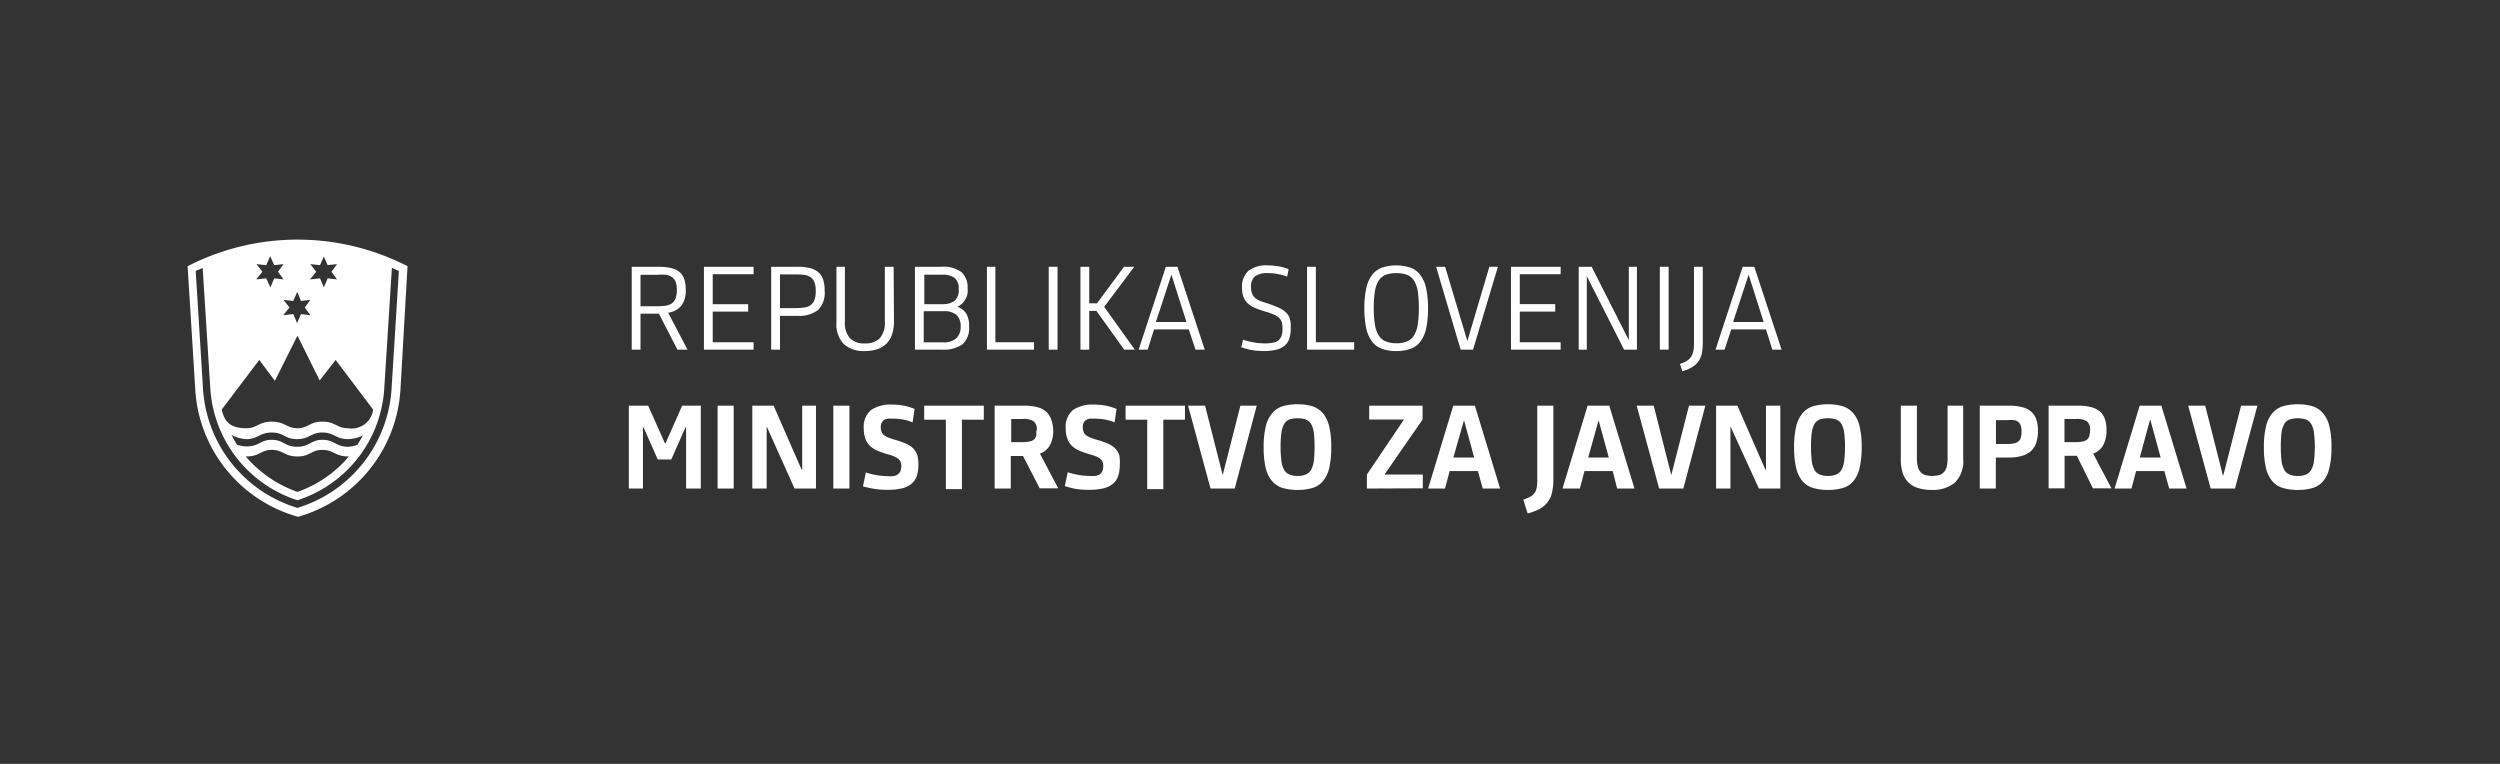 <?xml version="1.0" encoding="UTF-8"?> <svg xmlns="http://www.w3.org/2000/svg" viewBox="0 0 216 66"><rect x="0" y="0" width="216" height="66" fill="#333333" stroke="none"/><g id="Layer_2" data-name="Layer 2"><g id="Layer_1-2" data-name="Layer 1"><rect width="216" height="66" style="fill:none"></rect><path d="M35.21,23a20.79,20.79,0,0,0-19,0l.66,10.65a12.17,12.17,0,0,0,8.88,11,12.19,12.19,0,0,0,8.85-11L35.21,23ZM25.7,29l1.92,3.87L29,31.1l3.24,4.29A1.87,1.87,0,0,1,30.08,37c-1,0-1.08-.57-2.22-.57S26.63,37,25.7,37s-1.08-.57-2.22-.57-1.26.57-2.19.57c-1.35,0-1.89-.51-2.13-1.62L22.4,31.1l1.35,1.8L25.7,29ZM27.86,38c-1,0-1.11.6-2.19.6S24.5,38,23.48,38s-1.05.57-2.19.57a2.57,2.57,0,0,1-.81-.15c-.18-.27-.33-.57-.48-.84a3,3,0,0,0,1.29.36c1,0,1.14-.57,2.19-.57s1.11.57,2.19.57,1.17-.57,2.19-.57,1.14.57,2.22.57a3,3,0,0,0,1.29-.33l-.48.81a2.29,2.29,0,0,1-.81.18c-1.08,0-1.17-.6-2.22-.6Zm2.28,1.44a10.23,10.23,0,0,1-4.44,3.06,10.47,10.47,0,0,1-4.47-3.06c1.26,0,1.29-.57,2.25-.57s1.11.57,2.22.57,1.17-.57,2.16-.57,1.05.57,2.28.57Zm4.32-16-.63,10.17A11.51,11.51,0,0,1,25.7,43.88a11.48,11.48,0,0,1-8.16-10.29l-.63-10.17c.15-.09.42-.18.6-.27l.66,10.41a10.86,10.86,0,0,0,7.53,9.66,10.84,10.84,0,0,0,7.5-9.66l.66-10.41a5.84,5.84,0,0,1,.6.27ZM25.7,25.25,26,26l.81-.09-.48.66.48.66L26,27.14l-.33.78-.33-.78-.87.09.54-.66-.51-.66.84.09.33-.75Zm-2.34-3.09.33.75.81-.09-.48.66.48.66-.81-.09-.33.78L23,24.05l-.87.09.54-.66-.51-.66.84.09.33-.75Zm4.62,0,.33.75.81-.09-.48.66.48.66-.81-.09-.33.78-.33-.78-.87.09.54-.66-.51-.66.84.09.33-.75Z" style="fill:#fff"></path><path d="M55.34,30.21h-.76V23.05h2.29a4.71,4.71,0,0,1,1.06.1,1.72,1.72,0,0,1,.75.33,1.31,1.31,0,0,1,.43.61,2.76,2.76,0,0,1,.14.93,2.18,2.18,0,0,1-.37,1.38,1.82,1.82,0,0,1-1.15.62l1.67,3.19h-.87l-1.6-3.11H55.34Zm0-3.75h1.47a5.08,5.08,0,0,0,.72-.05,1.29,1.29,0,0,0,.52-.2.94.94,0,0,0,.32-.43,2,2,0,0,0,.11-.72,2,2,0,0,0-.1-.7,1,1,0,0,0-.31-.41,1.29,1.29,0,0,0-.52-.21,5.27,5.27,0,0,0-.74,0H55.34Z" style="fill:#fff"></path><path d="M60.82,30.21V23.05h4.29v.64H61.58v2.59h3.06v.64H61.58v2.65h3.53v.64Z" style="fill:#fff"></path><path d="M67.39,30.21h-.76V23.05h2.24a4.71,4.71,0,0,1,1.06.1,1.86,1.86,0,0,1,.75.35,1.42,1.42,0,0,1,.43.63,3,3,0,0,1,.14,1,2.1,2.1,0,0,1-.57,1.66,2.75,2.75,0,0,1-1.81.5H67.39Zm0-3.59h1.42a3.88,3.88,0,0,0,.72-.06,1.06,1.06,0,0,0,.52-.21.92.92,0,0,0,.32-.44,2.22,2.22,0,0,0,.11-.76,2.14,2.14,0,0,0-.1-.73,1,1,0,0,0-.31-.44,1.17,1.17,0,0,0-.52-.22,5.27,5.27,0,0,0-.74-.05H67.39Z" style="fill:#fff"></path><path d="M77.24,27.72a3.72,3.72,0,0,1-.17,1.18,2,2,0,0,1-.5.81,2.07,2.07,0,0,1-.8.47,3.5,3.5,0,0,1-1.07.15,2.5,2.5,0,0,1-1.79-.6,2.46,2.46,0,0,1-.64-1.9V23.05H73v4.7a2.05,2.05,0,0,0,.43,1.47,1.68,1.68,0,0,0,1.29.45,1.74,1.74,0,0,0,1.3-.45,2.07,2.07,0,0,0,.43-1.47v-4.7h.76Z" style="fill:#fff"></path><path d="M83.73,28.25a1.86,1.86,0,0,1-.56,1.49,2.9,2.9,0,0,1-1.84.47H79.05V23.05h2.28a2.61,2.61,0,0,1,1.74.46,1.77,1.77,0,0,1,.53,1.39,1.54,1.54,0,0,1-.88,1.6v0a1.53,1.53,0,0,1,.77.6A2.13,2.13,0,0,1,83.73,28.25ZM82.83,25a1.16,1.16,0,0,0-.37-1,1.77,1.77,0,0,0-1-.27h-1.6v2.55h1.6a1.69,1.69,0,0,0,1-.28A1.15,1.15,0,0,0,82.83,25ZM83,28.21a1.28,1.28,0,0,0-.36-1,1.59,1.59,0,0,0-1.1-.32H79.81v2.69H81.5a1.59,1.59,0,0,0,1.1-.33A1.33,1.33,0,0,0,83,28.21Z" style="fill:#fff"></path><path d="M85.27,30.21V23.05H86v6.52h3.34v.64Z" style="fill:#fff"></path><path d="M90.61,30.21V23.05h.76v7.16Z" style="fill:#fff"></path><path d="M93.35,23.05h.76v3.16h.67l2.33-3.16H98L95.4,26.51l2.65,3.7h-.92l-2.4-3.35h-.62v3.35h-.76Z" style="fill:#fff"></path><path d="M102.71,28.46h-3l-.55,1.75h-.78l2.35-7.16h1l2.36,7.16h-.8Zm-2.84-.64h2.64l-1.3-4.09h0Z" style="fill:#fff"></path><path d="M111.52,28.32a3.07,3.07,0,0,1-.12.92,1.39,1.39,0,0,1-.41.63,1.89,1.89,0,0,1-.74.35,4.82,4.82,0,0,1-1.09.11,6.56,6.56,0,0,1-1-.08,6,6,0,0,1-.92-.25l.16-.65a4.84,4.84,0,0,0,.91.23,5.33,5.33,0,0,0,1,.09,3.26,3.26,0,0,0,.67-.06,1,1,0,0,0,.47-.2.86.86,0,0,0,.27-.39,1.91,1.91,0,0,0,.09-.63,2.12,2.12,0,0,0-.06-.54,1,1,0,0,0-.24-.39,1.64,1.64,0,0,0-.47-.29,5,5,0,0,0-.75-.26,7.82,7.82,0,0,1-.87-.31,2,2,0,0,1-.62-.4,1.44,1.44,0,0,1-.37-.57,2.18,2.18,0,0,1-.12-.77,1.86,1.86,0,0,1,.54-1.45,2.48,2.48,0,0,1,1.68-.48,6,6,0,0,1,.94.08,4.63,4.63,0,0,1,.87.25l-.13.64a5,5,0,0,0-.8-.22,3.78,3.78,0,0,0-.85-.08,1.75,1.75,0,0,0-1.13.28,1.11,1.11,0,0,0-.34.93,1.47,1.47,0,0,0,.09.55.94.94,0,0,0,.25.37,1.75,1.75,0,0,0,.43.26c.17.07.38.14.61.21a9.63,9.63,0,0,1,1,.38,2.61,2.61,0,0,1,.65.42,1.47,1.47,0,0,1,.33.55A2.86,2.86,0,0,1,111.52,28.32Z" style="fill:#fff"></path><path d="M112.93,30.21V23.05h.76v6.52H117v.64Z" style="fill:#fff"></path><path d="M120.64,30.33a3.47,3.47,0,0,1-1.22-.19,1.89,1.89,0,0,1-.86-.61,2.86,2.86,0,0,1-.51-1.14,7.75,7.75,0,0,1-.17-1.74,7.94,7.94,0,0,1,.17-1.76,2.91,2.91,0,0,1,.51-1.15,1.84,1.84,0,0,1,.86-.62,4,4,0,0,1,2.43,0,1.86,1.86,0,0,1,.85.62,2.74,2.74,0,0,1,.51,1.14,7.75,7.75,0,0,1,.17,1.74,8,8,0,0,1-.16,1.76,3,3,0,0,1-.5,1.14,1.84,1.84,0,0,1-.86.62A3.47,3.47,0,0,1,120.64,30.33Zm0-.67a2.36,2.36,0,0,0,.94-.17,1.28,1.28,0,0,0,.6-.53,2.72,2.72,0,0,0,.32-.94,11.17,11.17,0,0,0,0-2.83,2.67,2.67,0,0,0-.32-.93,1.35,1.35,0,0,0-.6-.51,2.57,2.57,0,0,0-.94-.15,2.52,2.52,0,0,0-.93.15,1.35,1.35,0,0,0-.6.51,2.48,2.48,0,0,0-.32.93,10.06,10.06,0,0,0,0,2.83,2.53,2.53,0,0,0,.32.94,1.28,1.28,0,0,0,.6.53A2.31,2.31,0,0,0,120.63,29.66Z" style="fill:#fff"></path><path d="M124.08,23.05h.78l1.92,6.42h0l1.9-6.42h.74l-2.15,7.16h-1.07Z" style="fill:#fff"></path><path d="M130.55,30.21V23.05h4.29v.64h-3.53v2.59h3.06v.64h-3.06v2.65h3.53v.64Z" style="fill:#fff"></path><path d="M137.1,23.86h0v6.35h-.7V23.05h1.12l3.21,6.34h0V23.05h.7v7.16h-1.11Z" style="fill:#fff"></path><path d="M143.41,30.21V23.05h.76v7.16Z" style="fill:#fff"></path><path d="M147.12,23.05v6.59a4.78,4.78,0,0,1-.08.9,2.09,2.09,0,0,1-.29.68,1.9,1.9,0,0,1-.55.5,3.56,3.56,0,0,1-.85.36l-.2-.64a2.17,2.17,0,0,0,.57-.25,1.27,1.27,0,0,0,.38-.35,1.53,1.53,0,0,0,.2-.49,3.2,3.2,0,0,0,.06-.65V23.05Z" style="fill:#fff"></path><path d="M152.58,28.46h-3L149,30.21h-.78l2.35-7.16h1l2.36,7.16h-.8Zm-2.84-.64h2.64l-1.3-4.09h0Z" style="fill:#fff"></path><path d="M56,35.05l1.45,3.25h.05l1.44-3.25h1.61v7.16H59.28v-5.3h-.05L58,39.7H56.83L55.6,36.92h-.05v5.29H54.33V35.05Z" style="fill:#fff"></path><path d="M62,42.21V35.05h1.39v7.16Z" style="fill:#fff"></path><path d="M66.24,36.84h0v5.37H65V35.05h1.84l2.42,5.53h.05V35.05H70.5v7.16H68.65Z" style="fill:#fff"></path><path d="M72,42.21V35.05h1.39v7.16Z" style="fill:#fff"></path><path d="M79.35,40.13a3.24,3.24,0,0,1-.14,1,1.52,1.52,0,0,1-.47.68,2.06,2.06,0,0,1-.83.39,5.44,5.44,0,0,1-1.23.12,7.55,7.55,0,0,1-1.12-.08,7.82,7.82,0,0,1-1-.22l.25-1.2a6.5,6.5,0,0,0,.92.23,5.67,5.67,0,0,0,1,.09,3.15,3.15,0,0,0,.46,0,1.18,1.18,0,0,0,.36-.14.73.73,0,0,0,.24-.28,1.17,1.17,0,0,0,.08-.45,1,1,0,0,0-.06-.36.73.73,0,0,0-.2-.27,1.57,1.57,0,0,0-.37-.21,5,5,0,0,0-.58-.19,7.82,7.82,0,0,1-.87-.31,2.21,2.21,0,0,1-.63-.41,1.68,1.68,0,0,1-.39-.61,2.44,2.44,0,0,1-.14-.87,1.9,1.9,0,0,1,.62-1.61,3,3,0,0,1,1.84-.47,4.92,4.92,0,0,1,1,.09,5.14,5.14,0,0,1,.93.28l-.17,1.16a4.79,4.79,0,0,0-.81-.24,5.26,5.26,0,0,0-.89-.08l-.42,0a.8.8,0,0,0-.33.11.64.64,0,0,0-.22.24.89.89,0,0,0-.08.4,1.08,1.08,0,0,0,.08.42.73.73,0,0,0,.24.29,2.13,2.13,0,0,0,.4.2c.15.06.34.12.55.18a8,8,0,0,1,.93.33,2,2,0,0,1,.61.41,1.5,1.5,0,0,1,.34.57A2.74,2.74,0,0,1,79.35,40.13Z" style="fill:#fff"></path><path d="M83.11,36.26v6H81.72v-6H79.85V35.05H85v1.21Z" style="fill:#fff"></path><path d="M91,37.18a2.67,2.67,0,0,1-.27,1.26,1.61,1.61,0,0,1-.88.75l1.58,3h-1.6L88.39,39.4H87.33v2.81H85.94V35.05h2.47a4.69,4.69,0,0,1,1.22.13,1.81,1.81,0,0,1,.78.41,1.6,1.6,0,0,1,.42.67A3.16,3.16,0,0,1,91,37.18Zm-1.42,0a.91.91,0,0,0-.27-.78,1.58,1.58,0,0,0-.94-.2h-1v2h1a2.52,2.52,0,0,0,.6-.06.79.79,0,0,0,.37-.17.69.69,0,0,0,.19-.32A2.31,2.31,0,0,0,89.53,37.22Z" style="fill:#fff"></path><path d="M96.75,40.13a3.24,3.24,0,0,1-.14,1,1.52,1.52,0,0,1-.47.68,2.06,2.06,0,0,1-.83.39,5.44,5.44,0,0,1-1.23.12A7.55,7.55,0,0,1,93,42.25,7.82,7.82,0,0,1,92,42l.25-1.2a6.5,6.5,0,0,0,.92.23,5.67,5.67,0,0,0,1,.09,3.15,3.15,0,0,0,.46,0A1.18,1.18,0,0,0,95,41a.73.73,0,0,0,.24-.28,1.17,1.17,0,0,0,.08-.45,1,1,0,0,0-.06-.36.73.73,0,0,0-.2-.27,1.57,1.57,0,0,0-.37-.21,5,5,0,0,0-.58-.19,7.82,7.82,0,0,1-.87-.31,2.21,2.21,0,0,1-.63-.41,1.68,1.68,0,0,1-.39-.61,2.44,2.44,0,0,1-.14-.87,1.9,1.9,0,0,1,.62-1.61,3,3,0,0,1,1.84-.47,4.92,4.92,0,0,1,1,.09,5.14,5.14,0,0,1,.93.28l-.17,1.16a4.79,4.79,0,0,0-.81-.24,5.26,5.26,0,0,0-.89-.08l-.42,0a.8.8,0,0,0-.33.11.64.64,0,0,0-.22.24.89.89,0,0,0-.08.4,1.08,1.08,0,0,0,.08.42.73.73,0,0,0,.24.29,2.13,2.13,0,0,0,.4.2c.15.06.34.12.55.18a8,8,0,0,1,.93.33,2,2,0,0,1,.61.41,1.5,1.5,0,0,1,.34.57A2.74,2.74,0,0,1,96.75,40.13Z" style="fill:#fff"></path><path d="M100.51,36.26v6H99.12v-6H97.25V35.05h5.13v1.21Z" style="fill:#fff"></path><path d="M106.68,42.21h-2.09l-1.94-7.16h1.47l1.52,6h0l1.53-6h1.41Z" style="fill:#fff"></path><path d="M112.11,42.33a4.53,4.53,0,0,1-1.29-.17,2,2,0,0,1-.91-.59,2.66,2.66,0,0,1-.55-1.13,7.48,7.48,0,0,1-.18-1.79,7.57,7.57,0,0,1,.18-1.8,2.7,2.7,0,0,1,.55-1.14,1.91,1.91,0,0,1,.91-.61,4.53,4.53,0,0,1,1.29-.17,4.46,4.46,0,0,1,1.28.17,2.08,2.08,0,0,1,.91.6,2.82,2.82,0,0,1,.54,1.14,7.34,7.34,0,0,1,.18,1.78,8.14,8.14,0,0,1-.17,1.8,2.75,2.75,0,0,1-.54,1.14,1.89,1.89,0,0,1-.91.6A4.53,4.53,0,0,1,112.11,42.33Zm0-1.21a1.73,1.73,0,0,0,.73-.13,1,1,0,0,0,.45-.41,2.41,2.41,0,0,0,.23-.78,11.93,11.93,0,0,0,0-2.39,2.28,2.28,0,0,0-.23-.76,1,1,0,0,0-.45-.4,2.16,2.16,0,0,0-.73-.11,2.1,2.1,0,0,0-.72.11.92.92,0,0,0-.45.4,2.07,2.07,0,0,0-.23.76,10.24,10.24,0,0,0,0,2.39,2.18,2.18,0,0,0,.23.78.94.94,0,0,0,.45.41A1.69,1.69,0,0,0,112.1,41.12Z" style="fill:#fff"></path><path d="M118.1,42.21V41l3.2-4.75h-3V35.05h4.61v1.2L119.62,41h3.31v1.19Z" style="fill:#fff"></path><path d="M127.69,40.7h-2.44l-.4,1.51h-1.46l2.17-7.16h1.87l2.18,7.16h-1.5Zm-2.12-1.17h1.8l-.88-3.22h0Z" style="fill:#fff"></path><path d="M131.61,43.17a5.1,5.1,0,0,0,.59-.24,1.16,1.16,0,0,0,.37-.32,1,1,0,0,0,.19-.44,2.64,2.64,0,0,0,.06-.6V35.05h1.39v6.41a5,5,0,0,1-.11,1.07,2.1,2.1,0,0,1-.36.82,2.22,2.22,0,0,1-.68.6,4.52,4.52,0,0,1-1.07.41Z" style="fill:#fff"></path><path d="M139.34,40.7H136.9l-.4,1.51H135l2.17-7.16h1.87l2.18,7.16h-1.5Zm-2.12-1.17H139l-.88-3.22h0Z" style="fill:#fff"></path><path d="M145.44,42.21h-2.09l-1.94-7.16h1.47l1.52,6h0l1.53-6h1.41Z" style="fill:#fff"></path><path d="M149.51,36.84h0v5.37h-1.24V35.05h1.84l2.42,5.53h.05V35.05h1.24v7.16h-1.85Z" style="fill:#fff"></path><path d="M157.94,42.33a4.53,4.53,0,0,1-1.29-.17,2,2,0,0,1-.92-.59,2.77,2.77,0,0,1-.54-1.13,7.48,7.48,0,0,1-.18-1.79,7.57,7.57,0,0,1,.18-1.8,2.82,2.82,0,0,1,.54-1.14,2,2,0,0,1,.92-.61,4.53,4.53,0,0,1,1.29-.17,4.34,4.34,0,0,1,1.27.17,2,2,0,0,1,.91.6,2.7,2.7,0,0,1,.55,1.14,7.34,7.34,0,0,1,.18,1.78,7.51,7.51,0,0,1-.18,1.8,2.63,2.63,0,0,1-.53,1.14,1.89,1.89,0,0,1-.91.6A4.53,4.53,0,0,1,157.94,42.33Zm0-1.21a1.69,1.69,0,0,0,.72-.13.94.94,0,0,0,.45-.41,2.18,2.18,0,0,0,.23-.78,10.24,10.24,0,0,0,0-2.39,2.07,2.07,0,0,0-.23-.76.92.92,0,0,0-.45-.4,2.1,2.1,0,0,0-.72-.11,2.16,2.16,0,0,0-.73.11.92.92,0,0,0-.45.4,2.28,2.28,0,0,0-.23.76,11.93,11.93,0,0,0,0,2.39,2.41,2.41,0,0,0,.23.78.94.94,0,0,0,.45.41A1.73,1.73,0,0,0,157.93,41.12Z" style="fill:#fff"></path><path d="M169.62,35.05v4.6a2.6,2.6,0,0,1-.72,2.05,3,3,0,0,1-2,.63,4,4,0,0,1-1.13-.15,2,2,0,0,1-.84-.46,2,2,0,0,1-.52-.81,3.65,3.65,0,0,1-.18-1.22V35.05h1.39v4.49a3.28,3.28,0,0,0,.08.78,1.09,1.09,0,0,0,.25.48.91.91,0,0,0,.41.25,2.48,2.48,0,0,0,1.17,0,.86.86,0,0,0,.41-.25,1,1,0,0,0,.25-.46,3,3,0,0,0,.08-.73V35.05Z" style="fill:#fff"></path><path d="M176.08,37.22a3.35,3.35,0,0,1-.14,1,1.76,1.76,0,0,1-.43.72,1.94,1.94,0,0,1-.79.44,4,4,0,0,1-1.18.15h-1.1v2.68h-1.39V35.05h2.49a4.23,4.23,0,0,1,1.21.14,1.81,1.81,0,0,1,.78.41,1.5,1.5,0,0,1,.42.68A3,3,0,0,1,176.08,37.22Zm-1.42.06a1.68,1.68,0,0,0-.06-.49.65.65,0,0,0-.2-.32.79.79,0,0,0-.38-.17,3,3,0,0,0-.57,0h-1v2.06h1a2.38,2.38,0,0,0,.59-.06.72.72,0,0,0,.37-.18.61.61,0,0,0,.19-.32A1.65,1.65,0,0,0,174.66,37.28Z" style="fill:#fff"></path><path d="M182,37.18a2.67,2.67,0,0,1-.27,1.26,1.61,1.61,0,0,1-.88.75l1.58,3h-1.6l-1.39-2.81h-1.06v2.81H177V35.05h2.47a4.69,4.69,0,0,1,1.22.13,1.81,1.81,0,0,1,.78.41,1.49,1.49,0,0,1,.41.67A2.84,2.84,0,0,1,182,37.18Zm-1.42,0a.91.91,0,0,0-.27-.78,1.58,1.58,0,0,0-.94-.2h-1v2h1a2.38,2.38,0,0,0,.59-.06.75.75,0,0,0,.37-.17.61.61,0,0,0,.19-.32A1.77,1.77,0,0,0,180.58,37.22Z" style="fill:#fff"></path><path d="M187,40.7h-2.44l-.4,1.51H182.7l2.17-7.16h1.87l2.18,7.16h-1.5Zm-2.12-1.17h1.8l-.88-3.22h-.05Z" style="fill:#fff"></path><path d="M193.1,42.21H191l-1.94-7.16h1.47l1.52,6h.05l1.53-6h1.41Z" style="fill:#fff"></path><path d="M198.53,42.33a4.53,4.53,0,0,1-1.29-.17,2,2,0,0,1-.92-.59,2.77,2.77,0,0,1-.54-1.13,7.48,7.48,0,0,1-.18-1.79,7.57,7.57,0,0,1,.18-1.8,2.82,2.82,0,0,1,.54-1.14,2,2,0,0,1,.92-.61,4.53,4.53,0,0,1,1.29-.17,4.34,4.34,0,0,1,1.27.17,2,2,0,0,1,.91.6,2.7,2.7,0,0,1,.55,1.14,7.34,7.34,0,0,1,.18,1.78,7.51,7.51,0,0,1-.18,1.8,2.63,2.63,0,0,1-.53,1.14,1.89,1.89,0,0,1-.91.6A4.53,4.53,0,0,1,198.53,42.33Zm0-1.21a1.69,1.69,0,0,0,.72-.13.94.94,0,0,0,.45-.41,2.18,2.18,0,0,0,.23-.78,10.24,10.24,0,0,0,0-2.39,2.07,2.07,0,0,0-.23-.76.92.92,0,0,0-.45-.4,2.44,2.44,0,0,0-1.45,0,.92.92,0,0,0-.45.4,2.28,2.28,0,0,0-.23.76,11.93,11.93,0,0,0,0,2.39,2.41,2.41,0,0,0,.23.78.94.94,0,0,0,.45.41A1.7,1.7,0,0,0,198.52,41.12Z" style="fill:#fff"></path></g></g></svg> 